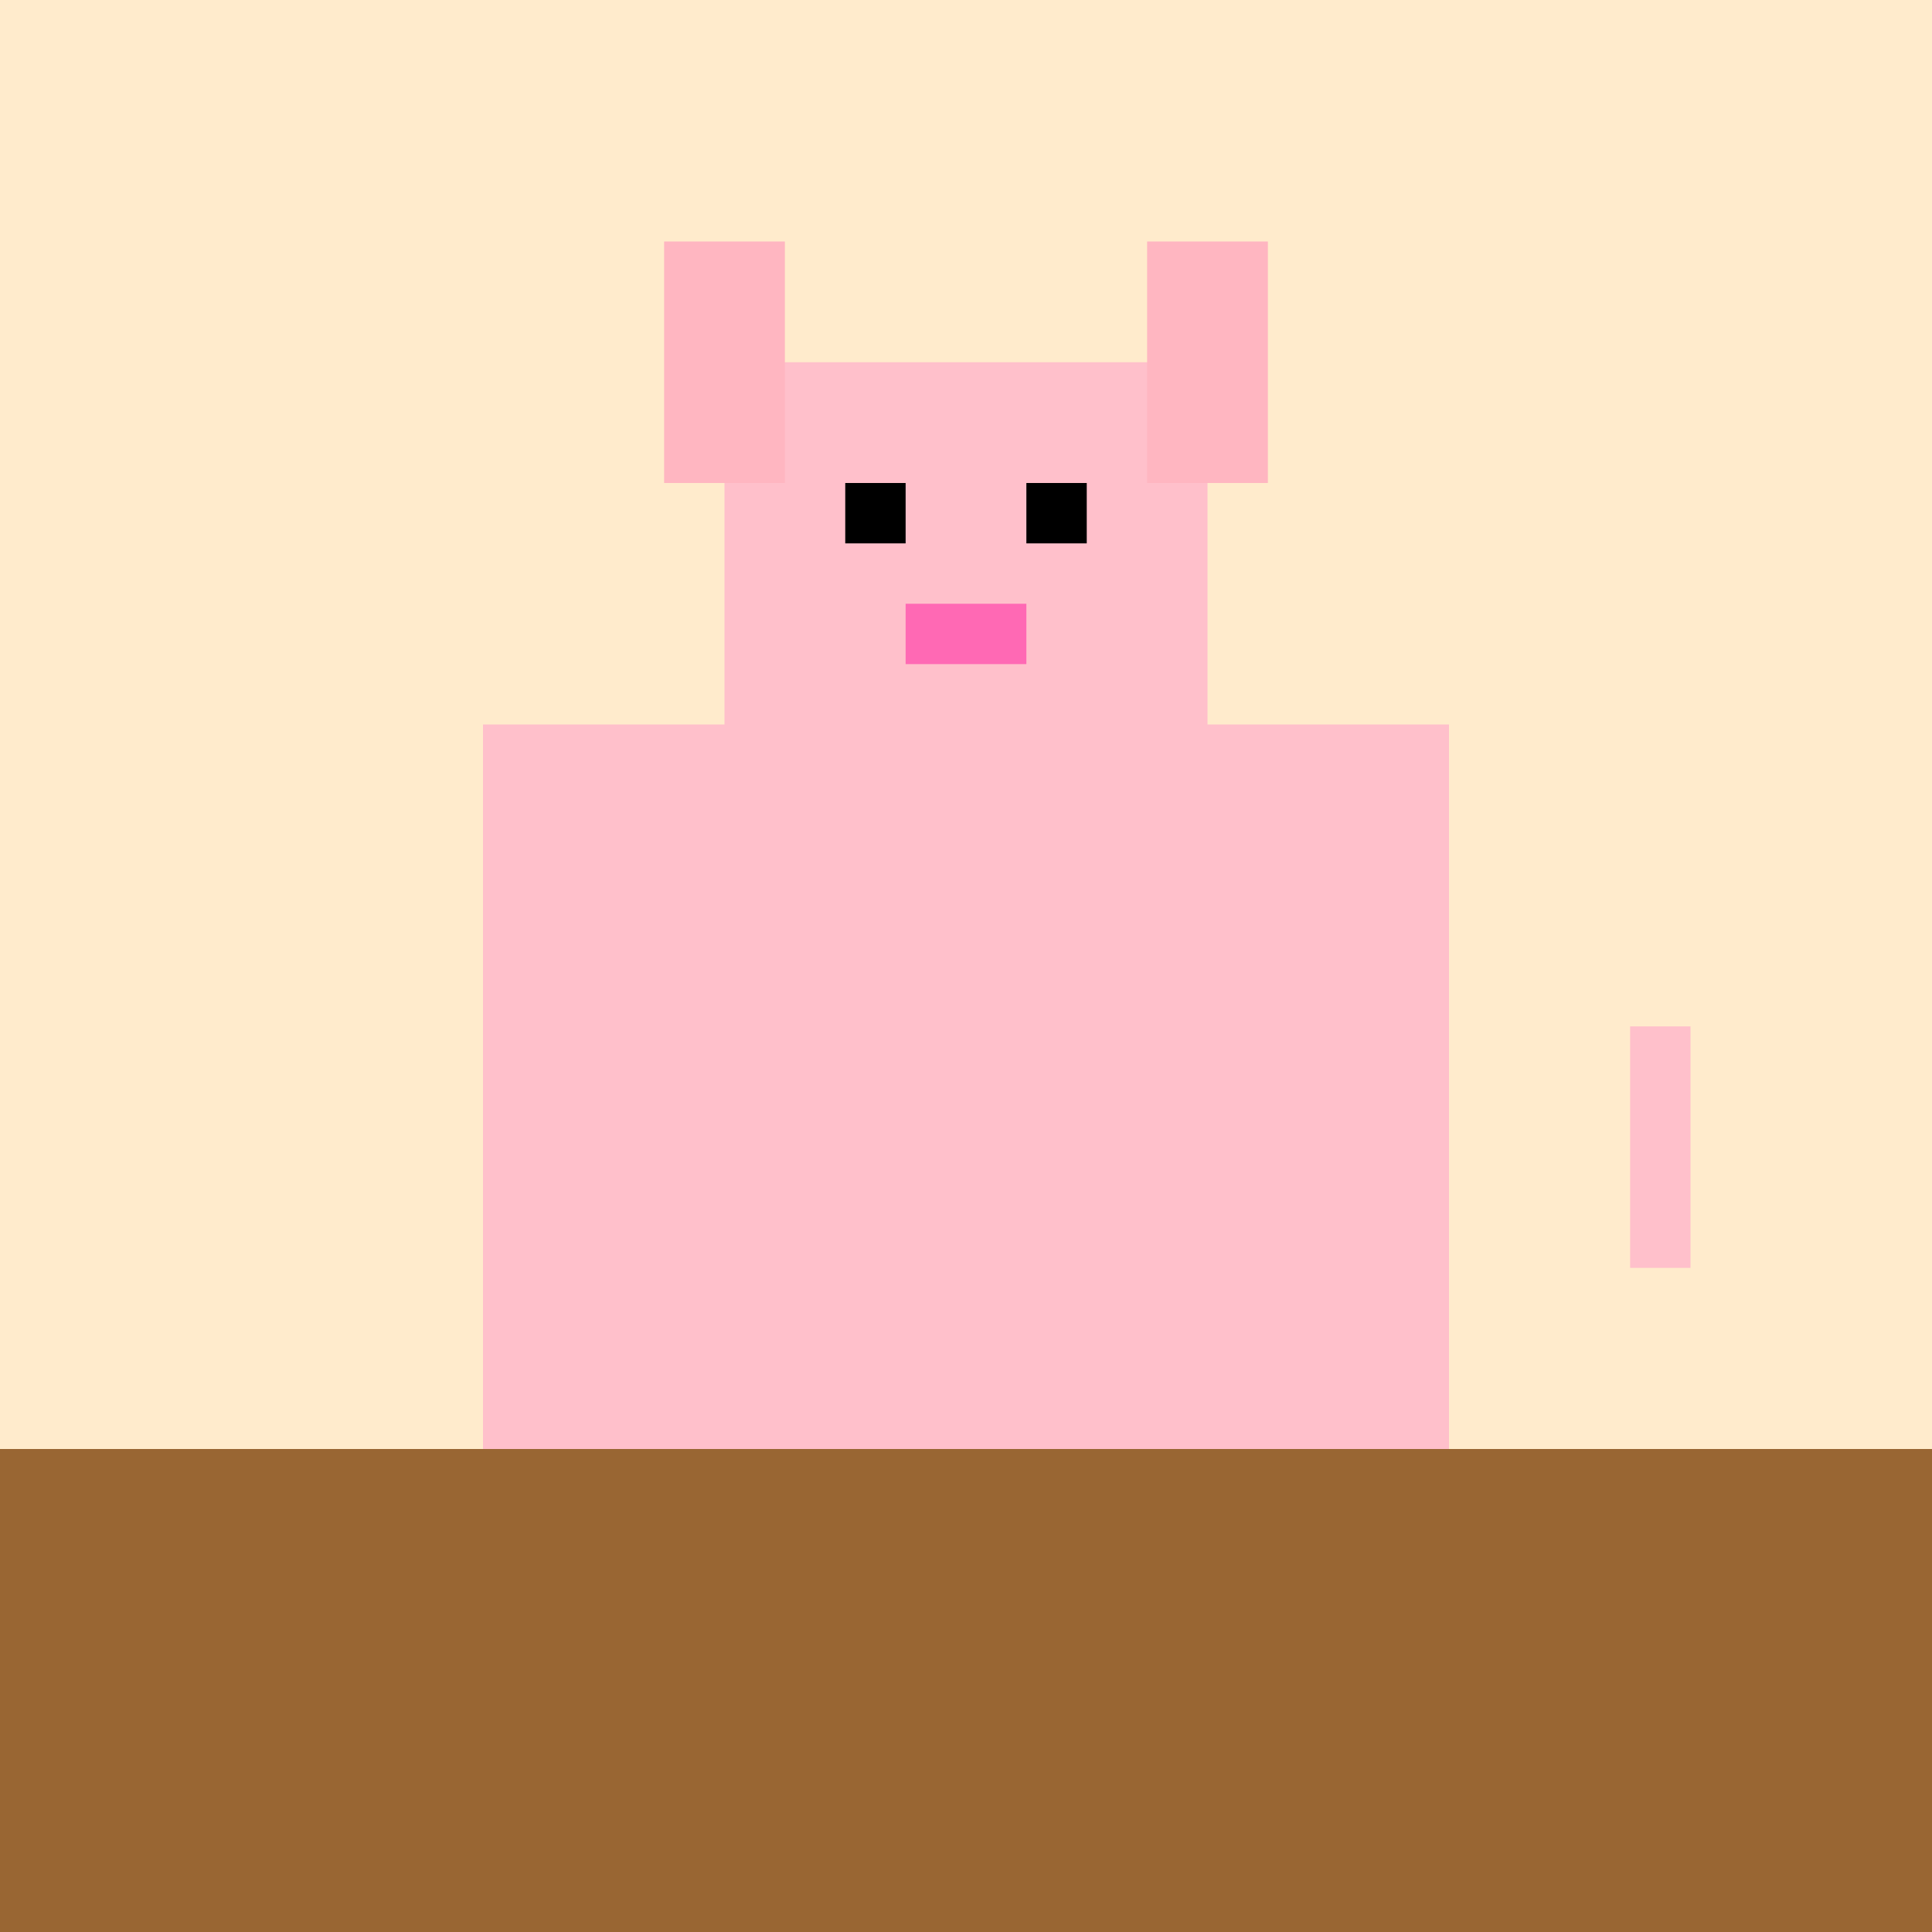 <!--

Generated by DrawGPT.
Free, open source, AI generated images in SVG, PNG, and HTML Canvas format.
https://drawgpt.ai

Created: 2025-01-06T06:01:43+00:00
-->
<svg   viewBox="0 0 512 512" xmlns="http://www.w3.org/2000/svg">
  <title>Pixelated Pig Party</title>
  <desc>Why did the pig become an artist? Because he was stuffed with creativity!</desc>
  
  <!-- Background -->
  <rect id="background" class="background" width="512" height="512" fill="#FFEBCC" />

  <!-- Pig Body -->
  <rect id="body" class="body" x="128" y="192" width="256" height="192" fill="#FFC0CB" />

  <!-- Pig Head -->
  <rect id="head" class="head" x="192" y="96" width="128" height="128" fill="#FFC0CB" />

  <!-- Pig Ears -->
  <rect id="ear-left" class="ear" x="176" y="64" width="32" height="64" fill="#FFB6C1">
    <animateTransform attributeName="transform" type="rotate"
      from="0 192 96" to="20 192 96"
      dur="2.5s" repeatCount="indefinite" />
  </rect>
  
  <rect id="ear-right" class="ear" x="304" y="64" width="32" height="64" fill="#FFB6C1">
    <animateTransform attributeName="transform" type="rotate"
      from="0 320 96" to="-20 320 96"
      dur="2.5s" repeatCount="indefinite" />
  </rect>

  <!-- Pig Eyes -->
  <rect id="eye-left" class="eye" x="224" y="128" width="16" height="16" fill="#000000">
    <animate attributeName="opacity" values="1;0;1" dur="5s" repeatCount="indefinite" />
  </rect>
  
  <rect id="eye-right" class="eye" x="272" y="128" width="16" height="16" fill="#000000">
    <animate attributeName="opacity" values="1;0;1" dur="5s" repeatCount="indefinite" />
  </rect>

  <!-- Pig Nose -->
  <rect id="nose" class="nose" x="240" y="160" width="32" height="16" fill="#FF69B4">
    <animate attributeName="fill" values="#FF69B4;#FF1493;#FF69B4" dur="5s" repeatCount="indefinite" />
  </rect>

  <!-- Pig Legs -->
  <rect id="leg-front-left" class="leg" x="176" y="384" width="32" height="64" fill="#FFC0CB" />
  <rect id="leg-front-right" class="leg" x="304" y="384" width="32" height="64" fill="#FFC0CB" />
  <rect id="leg-back-left" class="leg" x="224" y="384" width="32" height="64" fill="#FFC0CB" />
  <rect id="leg-back-right" class="leg" x="256" y="384" width="32" height="64" fill="#FFC0CB" />

  <!-- Pig Tail -->
  <rect id="tail" class="tail" x="432" y="272" width="16" height="64" fill="#FFC0CB">
    <animateTransform attributeName="transform" type="rotate"
      from="0 440 304" to="30 440 304"
      dur="2.5s" repeatCount="indefinite" />
  </rect>

  <!-- Ground -->
  <rect id="ground" class="ground" x="0" y="384" width="512" height="128" fill="#996633" />

</svg>